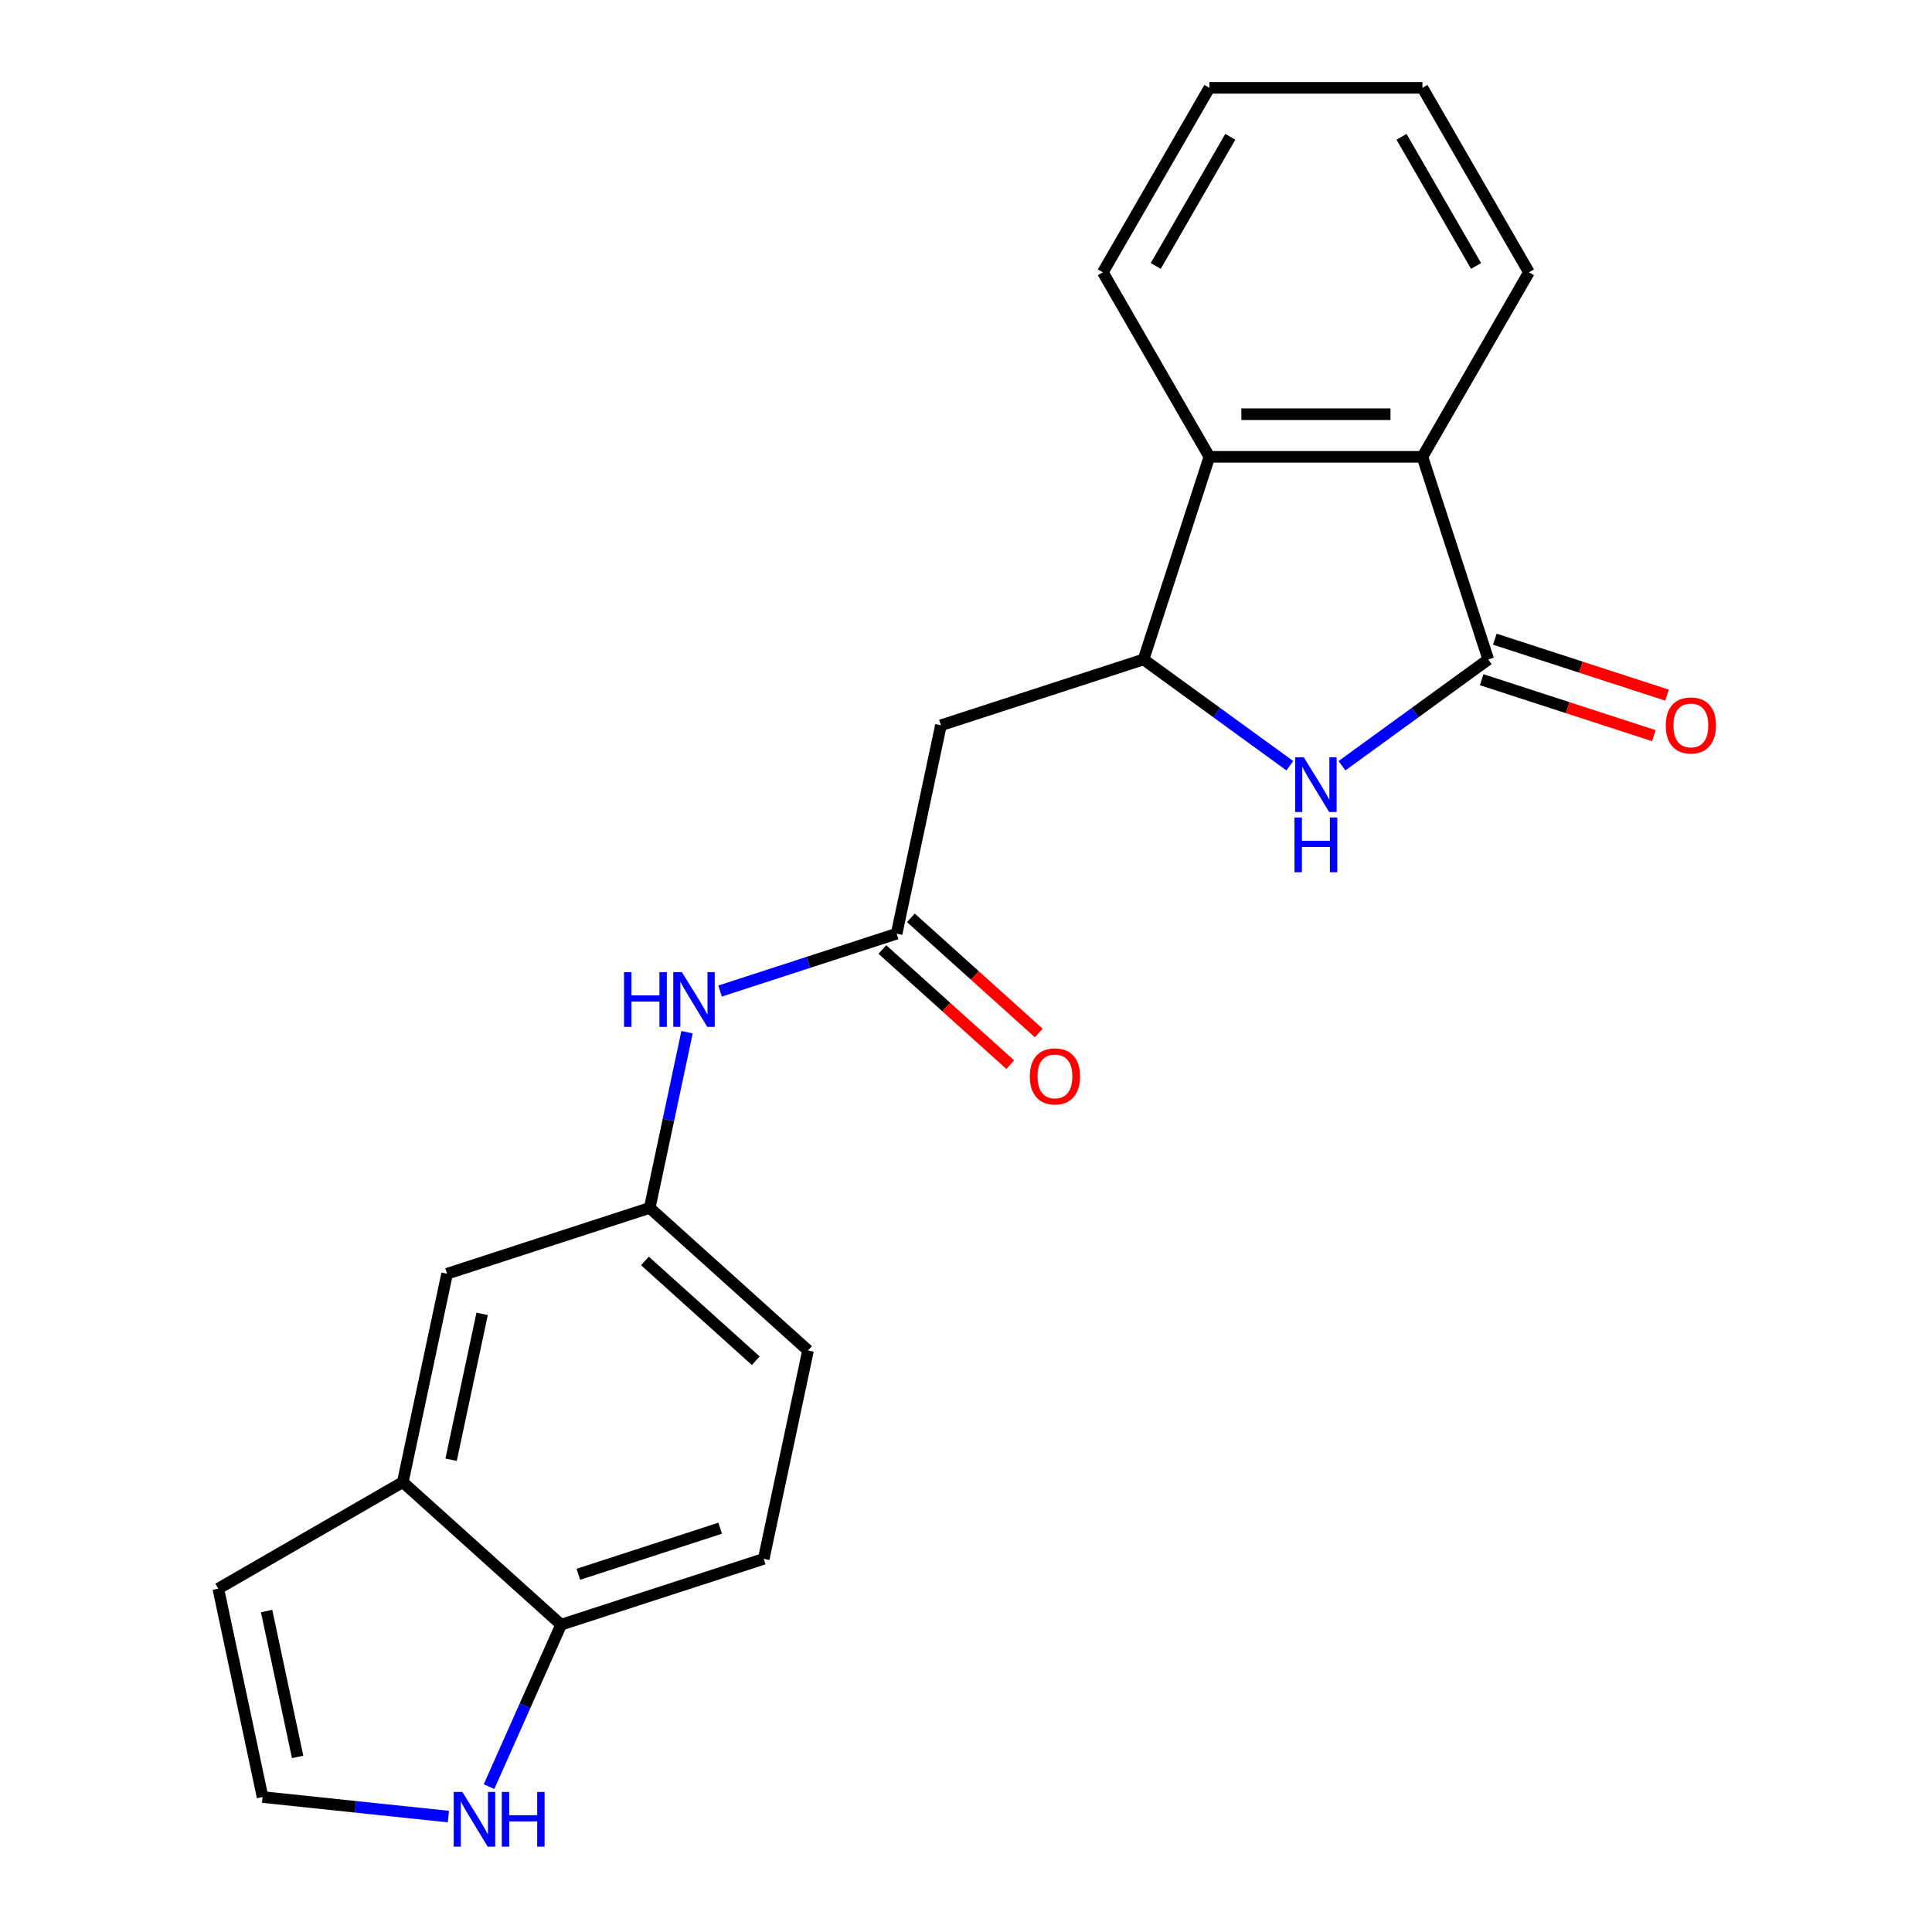 <?xml version='1.0' encoding='iso-8859-1'?>
<svg version='1.1' baseProfile='full'
              xmlns='http://www.w3.org/2000/svg'
                      xmlns:rdkit='http://www.rdkit.org/xml'
                      xmlns:xlink='http://www.w3.org/1999/xlink'
                  xml:space='preserve'
width='1000px' height='1000px' viewBox='0 0 1000 1000'>
<!-- END OF HEADER -->
<rect style='opacity:1.0;fill:#FFFFFF;stroke:none' width='1000' height='1000' x='0' y='0'> </rect>
<path class='bond-0' d='M 770.321,341.329 L 732.463,368.835' style='fill:none;fill-rule:evenodd;stroke:#000000;stroke-width:6px;stroke-linecap:butt;stroke-linejoin:miter;stroke-opacity:1' />
<path class='bond-0' d='M 732.463,368.835 L 694.605,396.34' style='fill:none;fill-rule:evenodd;stroke:#0000FF;stroke-width:6px;stroke-linecap:butt;stroke-linejoin:miter;stroke-opacity:1' />
<path class='bond-2' d='M 770.321,341.329 L 736.245,236.453' style='fill:none;fill-rule:evenodd;stroke:#000000;stroke-width:6px;stroke-linecap:butt;stroke-linejoin:miter;stroke-opacity:1' />
<path class='bond-11' d='M 766.914,351.817 L 811.473,366.295' style='fill:none;fill-rule:evenodd;stroke:#000000;stroke-width:6px;stroke-linecap:butt;stroke-linejoin:miter;stroke-opacity:1' />
<path class='bond-11' d='M 811.473,366.295 L 856.033,380.774' style='fill:none;fill-rule:evenodd;stroke:#FF0000;stroke-width:6px;stroke-linecap:butt;stroke-linejoin:miter;stroke-opacity:1' />
<path class='bond-11' d='M 773.729,330.842 L 818.289,345.32' style='fill:none;fill-rule:evenodd;stroke:#000000;stroke-width:6px;stroke-linecap:butt;stroke-linejoin:miter;stroke-opacity:1' />
<path class='bond-11' d='M 818.289,345.32 L 862.848,359.798' style='fill:none;fill-rule:evenodd;stroke:#FF0000;stroke-width:6px;stroke-linecap:butt;stroke-linejoin:miter;stroke-opacity:1' />
<path class='bond-1' d='M 667.612,396.34 L 629.754,368.835' style='fill:none;fill-rule:evenodd;stroke:#0000FF;stroke-width:6px;stroke-linecap:butt;stroke-linejoin:miter;stroke-opacity:1' />
<path class='bond-1' d='M 629.754,368.835 L 591.896,341.329' style='fill:none;fill-rule:evenodd;stroke:#000000;stroke-width:6px;stroke-linecap:butt;stroke-linejoin:miter;stroke-opacity:1' />
<path class='bond-3' d='M 591.896,341.329 L 487.02,375.406' style='fill:none;fill-rule:evenodd;stroke:#000000;stroke-width:6px;stroke-linecap:butt;stroke-linejoin:miter;stroke-opacity:1' />
<path class='bond-22' d='M 591.896,341.329 L 625.972,236.453' style='fill:none;fill-rule:evenodd;stroke:#000000;stroke-width:6px;stroke-linecap:butt;stroke-linejoin:miter;stroke-opacity:1' />
<path class='bond-4' d='M 736.245,236.453 L 625.972,236.453' style='fill:none;fill-rule:evenodd;stroke:#000000;stroke-width:6px;stroke-linecap:butt;stroke-linejoin:miter;stroke-opacity:1' />
<path class='bond-4' d='M 719.704,214.399 L 642.513,214.399' style='fill:none;fill-rule:evenodd;stroke:#000000;stroke-width:6px;stroke-linecap:butt;stroke-linejoin:miter;stroke-opacity:1' />
<path class='bond-18' d='M 736.245,236.453 L 791.382,140.954' style='fill:none;fill-rule:evenodd;stroke:#000000;stroke-width:6px;stroke-linecap:butt;stroke-linejoin:miter;stroke-opacity:1' />
<path class='bond-5' d='M 487.02,375.406 L 464.092,483.269' style='fill:none;fill-rule:evenodd;stroke:#000000;stroke-width:6px;stroke-linecap:butt;stroke-linejoin:miter;stroke-opacity:1' />
<path class='bond-19' d='M 625.972,236.453 L 570.835,140.954' style='fill:none;fill-rule:evenodd;stroke:#000000;stroke-width:6px;stroke-linecap:butt;stroke-linejoin:miter;stroke-opacity:1' />
<path class='bond-8' d='M 464.092,483.269 L 418.403,498.115' style='fill:none;fill-rule:evenodd;stroke:#000000;stroke-width:6px;stroke-linecap:butt;stroke-linejoin:miter;stroke-opacity:1' />
<path class='bond-8' d='M 418.403,498.115 L 372.713,512.96' style='fill:none;fill-rule:evenodd;stroke:#0000FF;stroke-width:6px;stroke-linecap:butt;stroke-linejoin:miter;stroke-opacity:1' />
<path class='bond-15' d='M 456.714,491.464 L 489.81,521.264' style='fill:none;fill-rule:evenodd;stroke:#000000;stroke-width:6px;stroke-linecap:butt;stroke-linejoin:miter;stroke-opacity:1' />
<path class='bond-15' d='M 489.81,521.264 L 522.906,551.064' style='fill:none;fill-rule:evenodd;stroke:#FF0000;stroke-width:6px;stroke-linecap:butt;stroke-linejoin:miter;stroke-opacity:1' />
<path class='bond-15' d='M 471.471,475.074 L 504.567,504.874' style='fill:none;fill-rule:evenodd;stroke:#000000;stroke-width:6px;stroke-linecap:butt;stroke-linejoin:miter;stroke-opacity:1' />
<path class='bond-15' d='M 504.567,504.874 L 537.663,534.674' style='fill:none;fill-rule:evenodd;stroke:#FF0000;stroke-width:6px;stroke-linecap:butt;stroke-linejoin:miter;stroke-opacity:1' />
<path class='bond-6' d='M 208.486,767.149 L 231.413,659.285' style='fill:none;fill-rule:evenodd;stroke:#000000;stroke-width:6px;stroke-linecap:butt;stroke-linejoin:miter;stroke-opacity:1' />
<path class='bond-6' d='M 233.498,755.554 L 249.547,680.05' style='fill:none;fill-rule:evenodd;stroke:#000000;stroke-width:6px;stroke-linecap:butt;stroke-linejoin:miter;stroke-opacity:1' />
<path class='bond-14' d='M 208.486,767.149 L 112.987,822.285' style='fill:none;fill-rule:evenodd;stroke:#000000;stroke-width:6px;stroke-linecap:butt;stroke-linejoin:miter;stroke-opacity:1' />
<path class='bond-24' d='M 208.486,767.149 L 290.435,840.936' style='fill:none;fill-rule:evenodd;stroke:#000000;stroke-width:6px;stroke-linecap:butt;stroke-linejoin:miter;stroke-opacity:1' />
<path class='bond-7' d='M 253.115,924.758 L 271.775,882.847' style='fill:none;fill-rule:evenodd;stroke:#0000FF;stroke-width:6px;stroke-linecap:butt;stroke-linejoin:miter;stroke-opacity:1' />
<path class='bond-7' d='M 271.775,882.847 L 290.435,840.936' style='fill:none;fill-rule:evenodd;stroke:#000000;stroke-width:6px;stroke-linecap:butt;stroke-linejoin:miter;stroke-opacity:1' />
<path class='bond-25' d='M 232.086,940.257 L 184,935.203' style='fill:none;fill-rule:evenodd;stroke:#0000FF;stroke-width:6px;stroke-linecap:butt;stroke-linejoin:miter;stroke-opacity:1' />
<path class='bond-25' d='M 184,935.203 L 135.914,930.149' style='fill:none;fill-rule:evenodd;stroke:#000000;stroke-width:6px;stroke-linecap:butt;stroke-linejoin:miter;stroke-opacity:1' />
<path class='bond-12' d='M 355.621,534.262 L 345.955,579.735' style='fill:none;fill-rule:evenodd;stroke:#0000FF;stroke-width:6px;stroke-linecap:butt;stroke-linejoin:miter;stroke-opacity:1' />
<path class='bond-12' d='M 345.955,579.735 L 336.289,625.209' style='fill:none;fill-rule:evenodd;stroke:#000000;stroke-width:6px;stroke-linecap:butt;stroke-linejoin:miter;stroke-opacity:1' />
<path class='bond-9' d='M 290.435,840.936 L 395.311,806.859' style='fill:none;fill-rule:evenodd;stroke:#000000;stroke-width:6px;stroke-linecap:butt;stroke-linejoin:miter;stroke-opacity:1' />
<path class='bond-9' d='M 299.351,814.849 L 372.765,790.996' style='fill:none;fill-rule:evenodd;stroke:#000000;stroke-width:6px;stroke-linecap:butt;stroke-linejoin:miter;stroke-opacity:1' />
<path class='bond-10' d='M 135.914,930.149 L 112.987,822.285' style='fill:none;fill-rule:evenodd;stroke:#000000;stroke-width:6px;stroke-linecap:butt;stroke-linejoin:miter;stroke-opacity:1' />
<path class='bond-10' d='M 154.048,909.384 L 137.999,833.879' style='fill:none;fill-rule:evenodd;stroke:#000000;stroke-width:6px;stroke-linecap:butt;stroke-linejoin:miter;stroke-opacity:1' />
<path class='bond-13' d='M 336.289,625.209 L 231.413,659.285' style='fill:none;fill-rule:evenodd;stroke:#000000;stroke-width:6px;stroke-linecap:butt;stroke-linejoin:miter;stroke-opacity:1' />
<path class='bond-17' d='M 336.289,625.209 L 418.238,698.996' style='fill:none;fill-rule:evenodd;stroke:#000000;stroke-width:6px;stroke-linecap:butt;stroke-linejoin:miter;stroke-opacity:1' />
<path class='bond-17' d='M 333.824,652.667 L 391.188,704.318' style='fill:none;fill-rule:evenodd;stroke:#000000;stroke-width:6px;stroke-linecap:butt;stroke-linejoin:miter;stroke-opacity:1' />
<path class='bond-16' d='M 395.311,806.859 L 418.238,698.996' style='fill:none;fill-rule:evenodd;stroke:#000000;stroke-width:6px;stroke-linecap:butt;stroke-linejoin:miter;stroke-opacity:1' />
<path class='bond-20' d='M 791.382,140.954 L 736.245,45.455' style='fill:none;fill-rule:evenodd;stroke:#000000;stroke-width:6px;stroke-linecap:butt;stroke-linejoin:miter;stroke-opacity:1' />
<path class='bond-20' d='M 764.011,137.656 L 725.416,70.807' style='fill:none;fill-rule:evenodd;stroke:#000000;stroke-width:6px;stroke-linecap:butt;stroke-linejoin:miter;stroke-opacity:1' />
<path class='bond-23' d='M 570.835,140.954 L 625.972,45.455' style='fill:none;fill-rule:evenodd;stroke:#000000;stroke-width:6px;stroke-linecap:butt;stroke-linejoin:miter;stroke-opacity:1' />
<path class='bond-23' d='M 598.206,137.656 L 636.801,70.807' style='fill:none;fill-rule:evenodd;stroke:#000000;stroke-width:6px;stroke-linecap:butt;stroke-linejoin:miter;stroke-opacity:1' />
<path class='bond-21' d='M 736.245,45.455 L 625.972,45.455' style='fill:none;fill-rule:evenodd;stroke:#000000;stroke-width:6px;stroke-linecap:butt;stroke-linejoin:miter;stroke-opacity:1' />
<path  class='atom-1' d='M 674.848 391.986
L 684.128 406.986
Q 685.048 408.466, 686.528 411.146
Q 688.008 413.826, 688.088 413.986
L 688.088 391.986
L 691.848 391.986
L 691.848 420.306
L 687.968 420.306
L 678.008 403.906
Q 676.848 401.986, 675.608 399.786
Q 674.408 397.586, 674.048 396.906
L 674.048 420.306
L 670.368 420.306
L 670.368 391.986
L 674.848 391.986
' fill='#0000FF'/>
<path  class='atom-1' d='M 670.028 423.138
L 673.868 423.138
L 673.868 435.178
L 688.348 435.178
L 688.348 423.138
L 692.188 423.138
L 692.188 451.458
L 688.348 451.458
L 688.348 438.378
L 673.868 438.378
L 673.868 451.458
L 670.028 451.458
L 670.028 423.138
' fill='#0000FF'/>
<path  class='atom-8' d='M 239.323 927.515
L 248.603 942.515
Q 249.523 943.995, 251.003 946.675
Q 252.483 949.355, 252.563 949.515
L 252.563 927.515
L 256.323 927.515
L 256.323 955.835
L 252.443 955.835
L 242.483 939.435
Q 241.323 937.515, 240.083 935.315
Q 238.883 933.115, 238.523 932.435
L 238.523 955.835
L 234.843 955.835
L 234.843 927.515
L 239.323 927.515
' fill='#0000FF'/>
<path  class='atom-8' d='M 259.723 927.515
L 263.563 927.515
L 263.563 939.555
L 278.043 939.555
L 278.043 927.515
L 281.883 927.515
L 281.883 955.835
L 278.043 955.835
L 278.043 942.755
L 263.563 942.755
L 263.563 955.835
L 259.723 955.835
L 259.723 927.515
' fill='#0000FF'/>
<path  class='atom-9' d='M 322.996 503.185
L 326.836 503.185
L 326.836 515.225
L 341.316 515.225
L 341.316 503.185
L 345.156 503.185
L 345.156 531.505
L 341.316 531.505
L 341.316 518.425
L 326.836 518.425
L 326.836 531.505
L 322.996 531.505
L 322.996 503.185
' fill='#0000FF'/>
<path  class='atom-9' d='M 352.956 503.185
L 362.236 518.185
Q 363.156 519.665, 364.636 522.345
Q 366.116 525.025, 366.196 525.185
L 366.196 503.185
L 369.956 503.185
L 369.956 531.505
L 366.076 531.505
L 356.116 515.105
Q 354.956 513.185, 353.716 510.985
Q 352.516 508.785, 352.156 508.105
L 352.156 531.505
L 348.476 531.505
L 348.476 503.185
L 352.956 503.185
' fill='#0000FF'/>
<path  class='atom-12' d='M 862.197 375.486
Q 862.197 368.686, 865.557 364.886
Q 868.917 361.086, 875.197 361.086
Q 881.477 361.086, 884.837 364.886
Q 888.197 368.686, 888.197 375.486
Q 888.197 382.366, 884.797 386.286
Q 881.397 390.166, 875.197 390.166
Q 868.957 390.166, 865.557 386.286
Q 862.197 382.406, 862.197 375.486
M 875.197 386.966
Q 879.517 386.966, 881.837 384.086
Q 884.197 381.166, 884.197 375.486
Q 884.197 369.926, 881.837 367.126
Q 879.517 364.286, 875.197 364.286
Q 870.877 364.286, 868.517 367.086
Q 866.197 369.886, 866.197 375.486
Q 866.197 381.206, 868.517 384.086
Q 870.877 386.966, 875.197 386.966
' fill='#FF0000'/>
<path  class='atom-16' d='M 533.041 557.136
Q 533.041 550.336, 536.401 546.536
Q 539.761 542.736, 546.041 542.736
Q 552.321 542.736, 555.681 546.536
Q 559.041 550.336, 559.041 557.136
Q 559.041 564.016, 555.641 567.936
Q 552.241 571.816, 546.041 571.816
Q 539.801 571.816, 536.401 567.936
Q 533.041 564.056, 533.041 557.136
M 546.041 568.616
Q 550.361 568.616, 552.681 565.736
Q 555.041 562.816, 555.041 557.136
Q 555.041 551.576, 552.681 548.776
Q 550.361 545.936, 546.041 545.936
Q 541.721 545.936, 539.361 548.736
Q 537.041 551.536, 537.041 557.136
Q 537.041 562.856, 539.361 565.736
Q 541.721 568.616, 546.041 568.616
' fill='#FF0000'/>
</svg>
